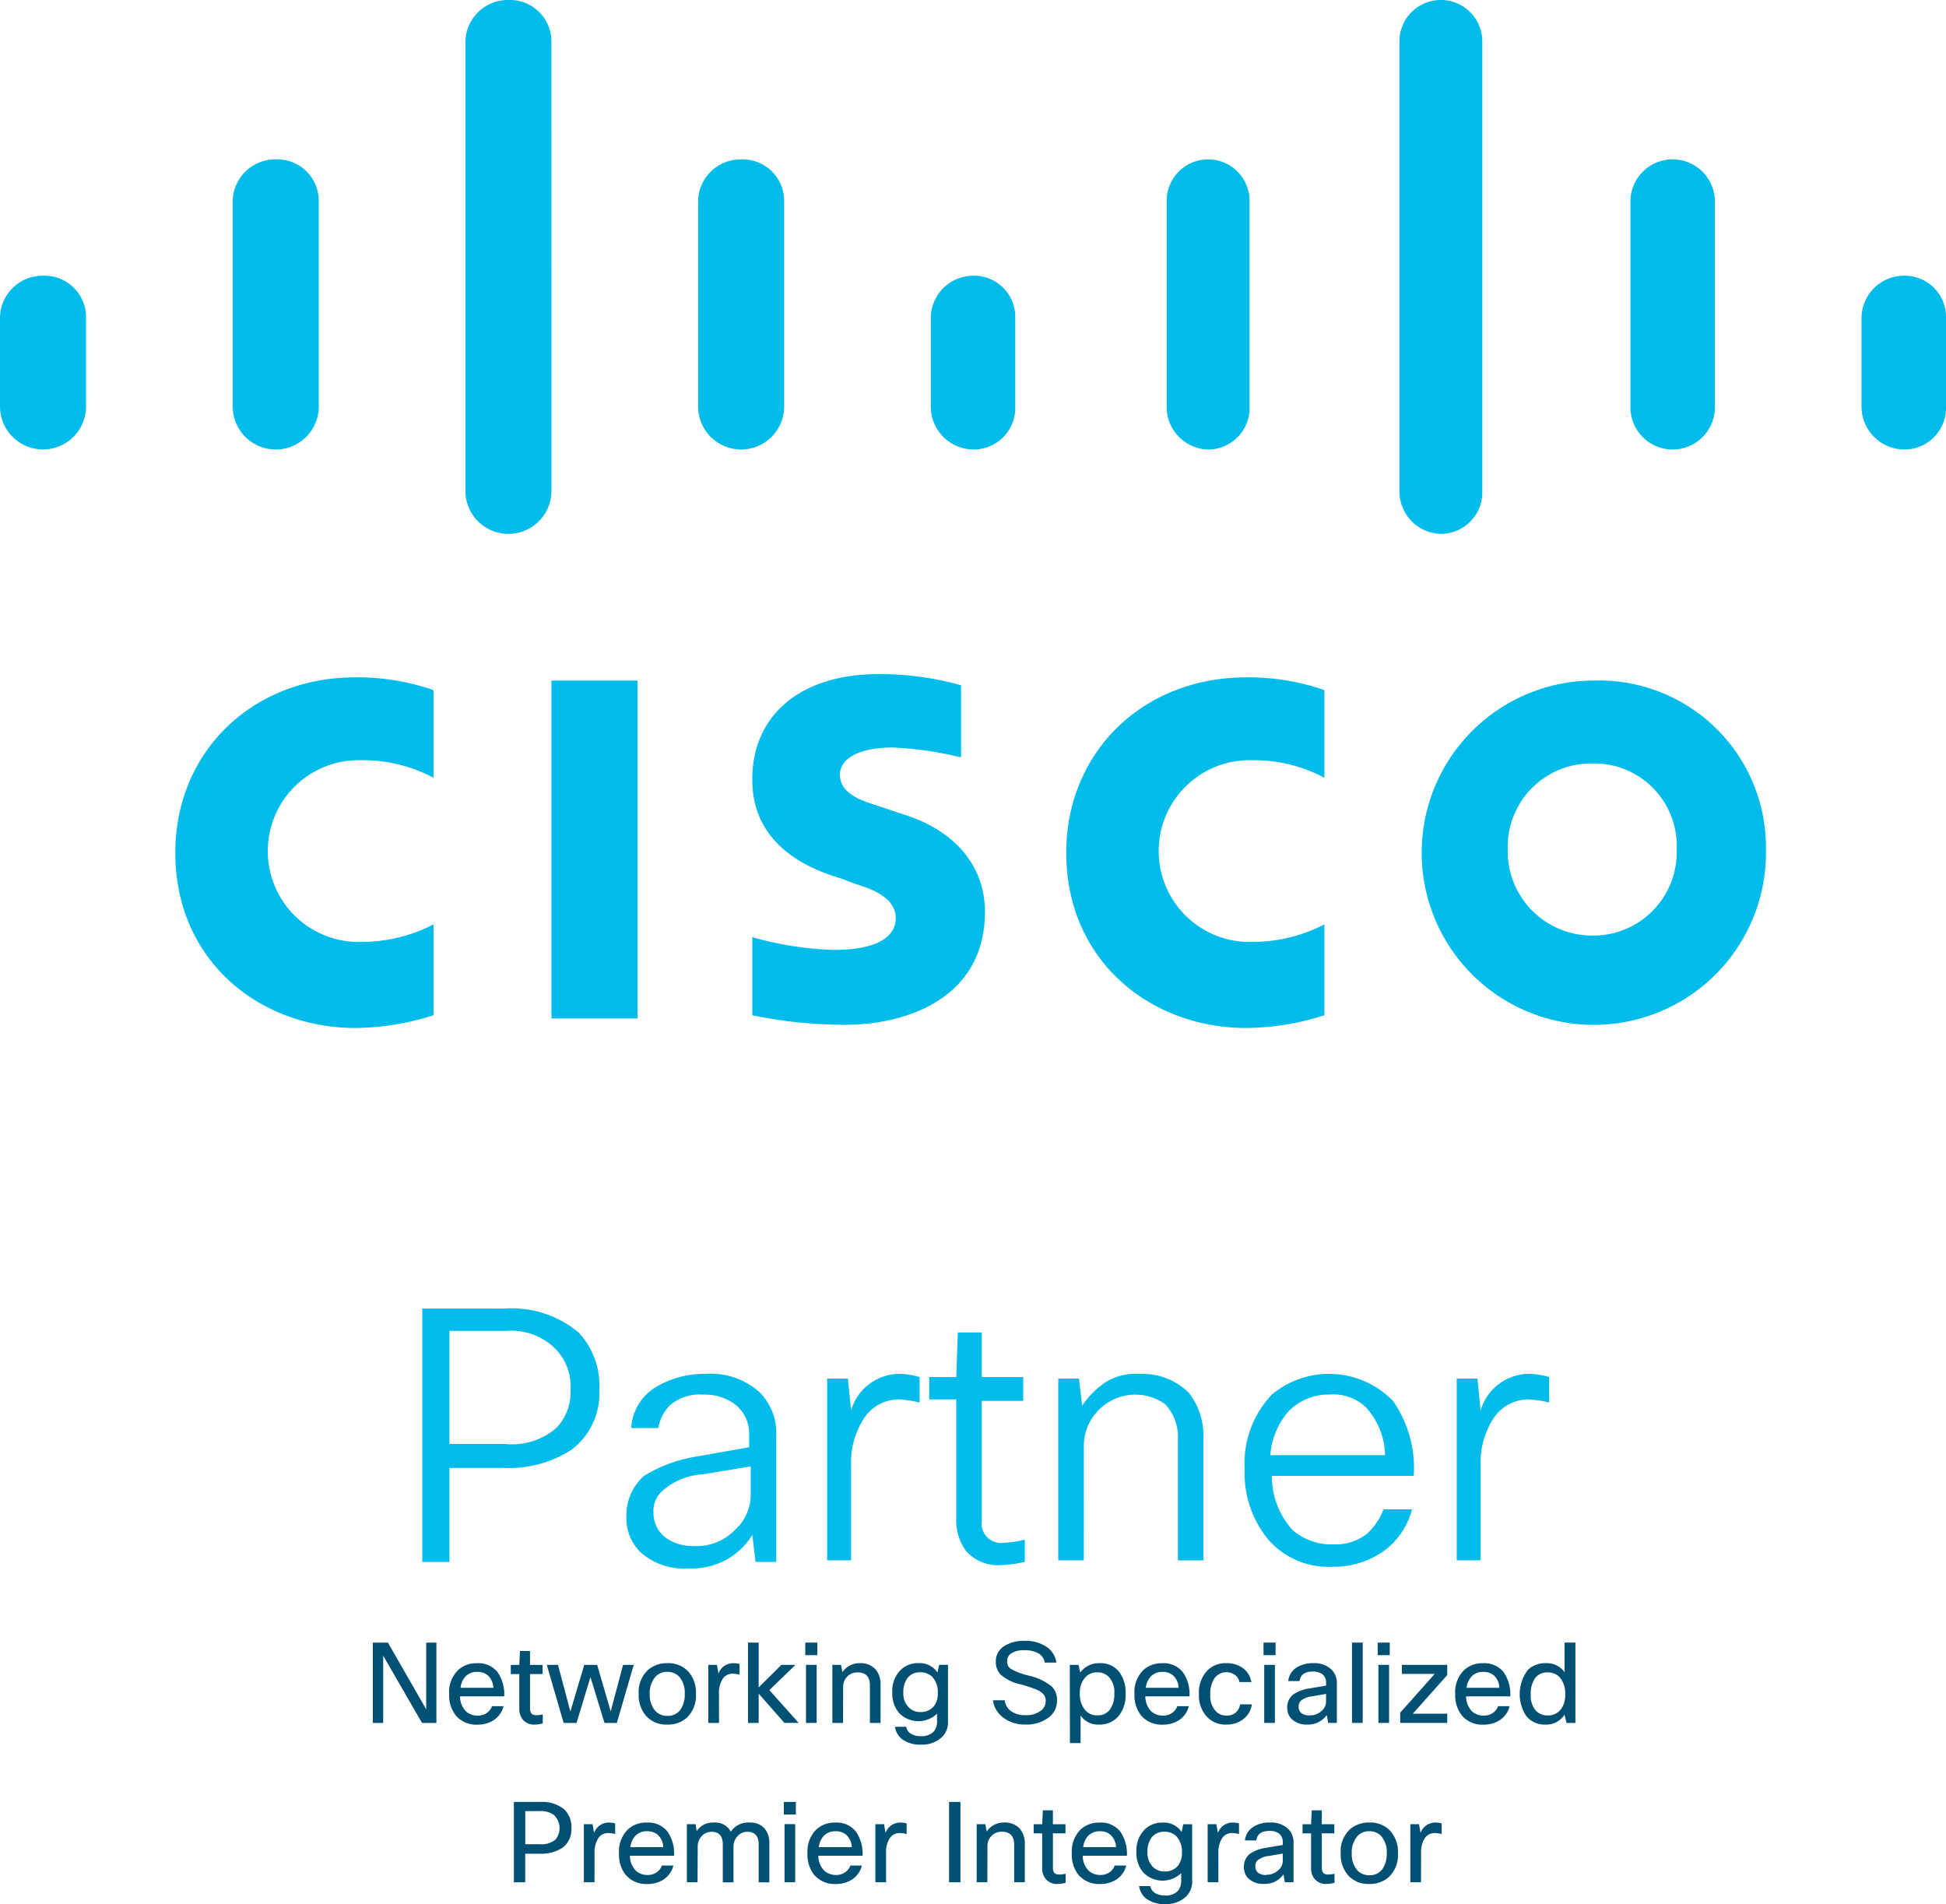 <svg xmlns="http://www.w3.org/2000/svg" xmlns:xlink="http://www.w3.org/1999/xlink" width="127.738" height="124.981" viewBox="0 0 127.738 124.981"><defs><clipPath id="a"><rect width="127.738" height="124.981" fill="none"/></clipPath></defs><rect width="5.649" height="22.179" transform="translate(36.198 44.673)" fill="#00bceb"/><g clip-path="url(#a)"><path d="M116.5,69.833a9.823,9.823,0,0,0-4.707-1.151,5.967,5.967,0,1,0,0,11.927,10.3,10.3,0,0,0,4.707-1.151v5.965a17.258,17.258,0,0,1-5.127.835c-6.275,0-11.819-4.394-11.819-11.507,0-6.591,5.02-11.509,11.819-11.509a15.237,15.237,0,0,1,5.127.837Z" transform="translate(-29.564 -18.781)" fill="#00bceb"/><path d="M33.317,69.833a9.827,9.827,0,0,0-4.708-1.151,5.967,5.967,0,1,0,0,11.927,10.3,10.3,0,0,0,4.708-1.151v5.965a17.258,17.258,0,0,1-5.127.835c-6.275,0-11.823-4.394-11.823-11.507,0-6.591,5.023-11.509,11.823-11.509a15.261,15.261,0,0,1,5.127.837Z" transform="translate(-4.86 -18.781)" fill="#00bceb"/><path d="M155.337,74.632a11.3,11.3,0,1,1-11.3-11.089,10.953,10.953,0,0,1,11.3,11.089m-11.405-5.649a5.474,5.474,0,0,0-5.545,5.649,5.537,5.537,0,0,0,5.545,5.649,5.474,5.474,0,0,0,5.545-5.649,5.412,5.412,0,0,0-5.545-5.649" transform="translate(-39.418 -18.87)" fill="#00bceb"/><path d="M83.838,68.385a22.325,22.325,0,0,0-4.394-.626c-2.2,0-3.452.73-3.452,1.777,0,1.362,1.675,1.779,2.617,2.093l1.568.524c3.661,1.15,5.336,3.661,5.336,6.379,0,5.548-4.918,7.428-9.208,7.428a30.059,30.059,0,0,1-6.066-.626V80.208a22.019,22.019,0,0,0,5.336.837c2.823,0,4.081-.837,4.081-2.092,0-1.151-1.154-1.78-2.513-2.2-.314-.1-.838-.314-1.151-.42-3.139-.939-5.754-2.823-5.754-6.484,0-4.185,3.139-6.907,8.263-6.907a19.537,19.537,0,0,1,5.44.733v4.707Z" transform="translate(-20.858 -18.692)" fill="#00bceb"/><path d="M5.649,28.463a2.727,2.727,0,0,0-2.823-2.721A2.794,2.794,0,0,0,0,28.463v5.858a2.824,2.824,0,1,0,5.649,0Z" transform="translate(0 -7.644)" fill="#00bceb"/><path d="M27.376,17.6a2.725,2.725,0,0,0-2.826-2.719A2.791,2.791,0,0,0,21.727,17.6V31.1a2.824,2.824,0,1,0,5.649,0Z" transform="translate(-6.452 -4.42)" fill="#00bceb"/><path d="M49.1,2.719A2.725,2.725,0,0,0,46.276,0a2.791,2.791,0,0,0-2.823,2.719v29.5a2.824,2.824,0,1,0,5.649,0Z" transform="translate(-12.904)" fill="#00bceb"/><path d="M70.829,17.6A2.725,2.725,0,0,0,68,14.883,2.791,2.791,0,0,0,65.18,17.6V31.1a2.824,2.824,0,1,0,5.649,0Z" transform="translate(-19.356 -4.42)" fill="#00bceb"/><path d="M92.451,28.463a2.7,2.7,0,0,0-2.721-2.721,2.794,2.794,0,0,0-2.823,2.721v5.858a2.813,2.813,0,0,0,2.823,2.826,2.727,2.727,0,0,0,2.721-2.826Z" transform="translate(-25.808 -7.644)" fill="#00bceb"/><path d="M114.37,17.6a2.72,2.72,0,0,0-5.44,0V31.1a2.792,2.792,0,0,0,2.719,2.826A2.727,2.727,0,0,0,114.37,31.1Z" transform="translate(-32.348 -4.42)" fill="#00bceb"/><path d="M136.1,2.719a2.72,2.72,0,0,0-5.441,0v29.5a2.792,2.792,0,0,0,2.719,2.825,2.726,2.726,0,0,0,2.722-2.825Z" transform="translate(-38.8)" fill="#00bceb"/><path d="M157.775,17.6a2.773,2.773,0,0,0-5.545,0V31.1a2.773,2.773,0,1,0,5.545,0Z" transform="translate(-45.207 -4.42)" fill="#00bceb"/><path d="M179.353,28.463a2.7,2.7,0,0,0-2.719-2.721,2.794,2.794,0,0,0-2.826,2.721v5.858a2.813,2.813,0,0,0,2.826,2.826,2.726,2.726,0,0,0,2.719-2.826Z" transform="translate(-51.615 -7.644)" fill="#00bceb"/><path d="M39.434,122.172h5.44a6.842,6.842,0,0,1,4.814,1.571,5.065,5.065,0,0,1,1.359,3.765,4.6,4.6,0,0,1-1.884,3.977,7.58,7.58,0,0,1-4.394,1.15H41.213v6.171H39.434Zm5.544,1.467H41.213v7.425h3.661a4.431,4.431,0,0,0,3.348-1.046,3.386,3.386,0,0,0,.941-2.511,3.512,3.512,0,0,0-1.255-2.93,4.121,4.121,0,0,0-2.93-.939" transform="translate(-11.711 -36.281)" fill="#00bceb"/><path d="M60.573,131.83H58.8a3.352,3.352,0,0,1,1.673-2.719,6.2,6.2,0,0,1,3.243-.838,4.747,4.747,0,0,1,3.556,1.255,3.789,3.789,0,0,1,1.047,2.826v8.263h-1.36l-.209-1.777a4.618,4.618,0,0,1-4.185,2.2,4.238,4.238,0,0,1-3.139-1.046,3.083,3.083,0,0,1-.942-2.3,3.478,3.478,0,0,1,1.151-2.721,9.357,9.357,0,0,1,3.351-1.256l3.556-.629v-.835a2.434,2.434,0,0,0-.941-1.988,3.335,3.335,0,0,0-2.093-.629,2.95,2.95,0,0,0-2.2.733,2.773,2.773,0,0,0-.733,1.464m6.069,4.394v-1.881l-3.139.522a4.378,4.378,0,0,0-2.615,1.046,1.753,1.753,0,0,0-.629,1.464,2.029,2.029,0,0,0,.837,1.675,3.108,3.108,0,0,0,1.884.522,3.47,3.47,0,0,0,2.615-1.046,3.116,3.116,0,0,0,1.046-2.3" transform="translate(-17.366 -38.093)" fill="#00bceb"/><path d="M78.905,140.513H77.23V128.586h1.362l.209,2.093a3.322,3.322,0,0,1,3.243-2.406,5.268,5.268,0,0,1,1.255.209v1.675a7.21,7.21,0,0,0-1.359-.209,2.748,2.748,0,0,0-2.3,1.255,5.319,5.319,0,0,0-.837,3.139v6.171Z" transform="translate(-22.935 -38.093)" fill="#00bceb"/><path d="M92.929,128.9H90.21v7.847a1.279,1.279,0,0,0,1.464,1.464,6.152,6.152,0,0,0,1.36-.209v1.464a8.124,8.124,0,0,1-1.568.212,2.782,2.782,0,0,1-2.3-.942,3.311,3.311,0,0,1-.629-2.093V128.8H86.758v-1.467h1.777l.1-2.927H90.21v2.927h2.719Z" transform="translate(-25.764 -36.944)" fill="#00bceb"/><path d="M100.484,140.513H98.809V128.586h1.359l.212,1.78a5.579,5.579,0,0,1,1.568-1.568,3.806,3.806,0,0,1,2.2-.524,4.337,4.337,0,0,1,3.244,1.255,4.578,4.578,0,0,1,.942,3.035v7.95h-1.675v-7.95a3.085,3.085,0,0,0-.835-2.3,3.361,3.361,0,0,0-4.394.418,3.316,3.316,0,0,0-.942,2.406Z" transform="translate(-29.343 -38.093)" fill="#00bceb"/><path d="M125.323,137.166H127.2a4.893,4.893,0,0,1-1.985,2.826,5.647,5.647,0,0,1-3.244.942,5.2,5.2,0,0,1-4.289-1.884,6.828,6.828,0,0,1-1.467-4.5A6.568,6.568,0,0,1,118,129.633a5.849,5.849,0,0,1,7.951.42,7.638,7.638,0,0,1,1.359,4.916H118a5.238,5.238,0,0,0,1.36,3.556,3.91,3.91,0,0,0,2.721.942,3.3,3.3,0,0,0,2.2-.73,4.2,4.2,0,0,0,1.046-1.571m-3.559-7.533a3.633,3.633,0,0,0-2.719,1.15,4.936,4.936,0,0,0-1.15,2.826h7.532a4.805,4.805,0,0,0-1.255-3.139,3.1,3.1,0,0,0-2.409-.837" transform="translate(-34.513 -38.093)" fill="#00bceb"/><path d="M137.687,140.513h-1.675V128.586h1.359l.209,2.093a3.327,3.327,0,0,1,3.243-2.406,5.3,5.3,0,0,1,1.258.209v1.675a7.21,7.21,0,0,0-1.362-.209,2.75,2.75,0,0,0-2.3,1.255,5.334,5.334,0,0,0-.838,3.139v6.171Z" transform="translate(-40.391 -38.093)" fill="#00bceb"/><path d="M38.313,153.363h.67v5.273h-.945L35.49,154.22v4.416h-.681v-5.273H35.8l2.515,4.383Z" transform="translate(-10.337 -45.543)" fill="#005073"/><path d="M44.75,158.108h.758a1.55,1.55,0,0,1-.638.912,1.893,1.893,0,0,1-1.065.3,1.771,1.771,0,0,1-1.406-.571,2.13,2.13,0,0,1-.461-1.439,2.032,2.032,0,0,1,.582-1.571,1.752,1.752,0,0,1,1.241-.45,1.609,1.609,0,0,1,1.351.582,2.545,2.545,0,0,1,.439,1.593h-2.9a1.409,1.409,0,0,0,.406,1,1.138,1.138,0,0,0,.769.264,1,1,0,0,0,.615-.2.876.876,0,0,0,.308-.418m-.967-2.252a1.025,1.025,0,0,0-.758.286,1.28,1.28,0,0,0-.34.758h2.153a1.139,1.139,0,0,0-.373-.824,1.035,1.035,0,0,0-.681-.22" transform="translate(-12.454 -46.114)" fill="#005073"/><path d="M49.79,158.307v.593a1.921,1.921,0,0,1-.517.077.951.951,0,0,1-.791-.33,1.084,1.084,0,0,1-.231-.725V155.66h-.56v-.6h.56l.044-.912h.659v.912h.824v.6h-.824v2.274c0,.285.135.428.406.428a1.858,1.858,0,0,0,.429-.055" transform="translate(-14.163 -45.775)" fill="#005073"/><path d="M56.06,155.441h.7l-1.109,3.812H54.84l-.922-3.01-.912,3.01H52.16l-1.109-3.812h.736l.813,3.065.912-3.065h.846l.89,3.054Z" transform="translate(-15.16 -46.16)" fill="#005073"/><path d="M59.637,157.306a1.963,1.963,0,0,1,.615-1.582,1.861,1.861,0,0,1,1.263-.439,1.774,1.774,0,0,1,1.395.571,2.07,2.07,0,0,1,.483,1.45,1.972,1.972,0,0,1-.615,1.571,1.842,1.842,0,0,1-1.274.439,1.759,1.759,0,0,1-1.395-.582,2.076,2.076,0,0,1-.472-1.428m.725,0a1.567,1.567,0,0,0,.373,1.121,1.04,1.04,0,0,0,.791.318,1,1,0,0,0,.857-.418,1.731,1.731,0,0,0,.275-1.022,1.6,1.6,0,0,0-.363-1.132,1.047,1.047,0,0,0-.78-.318,1,1,0,0,0-.857.418,1.655,1.655,0,0,0-.3,1.033" transform="translate(-17.71 -46.114)" fill="#005073"/><path d="M66.836,159.207h-.7v-3.812H66.7l.1.572a1.026,1.026,0,0,1,.967-.681,1.691,1.691,0,0,1,.418.055v.7a1.807,1.807,0,0,0-.451-.066.764.764,0,0,0-.659.341,1.7,1.7,0,0,0-.242.977Z" transform="translate(-19.639 -46.114)" fill="#005073"/><path d="M70.539,158.636h-.7v-5.273h.7v2.944l1.494-1.483h.922l-1.713,1.658,1.922,2.153h-.934l-1.691-1.922Z" transform="translate(-20.739 -45.543)" fill="#005073"/><path d="M75.978,154.187h-.79v-.824h.79Zm-.044,4.449h-.7v-3.812h.7Z" transform="translate(-22.328 -45.543)" fill="#005073"/><path d="M78.414,159.207h-.7v-3.812h.571l.088.484a1.332,1.332,0,0,1,1.154-.593,1.3,1.3,0,0,1,1.033.418,1.529,1.529,0,0,1,.318,1.022v2.482h-.7v-2.472c0-.562-.272-.846-.813-.846a.912.912,0,0,0-.7.3.95.95,0,0,0-.242.67Z" transform="translate(-23.077 -46.114)" fill="#005073"/><path d="M83.473,159.459h.747a.648.648,0,0,0,.3.451,1.166,1.166,0,0,0,.648.165,1.13,1.13,0,0,0,.846-.285,1.007,1.007,0,0,0,.231-.7V158.6a1.763,1.763,0,0,1-2.5-.056,1.969,1.969,0,0,1-.439-1.329,1.946,1.946,0,0,1,.538-1.472,1.608,1.608,0,0,1,1.187-.461,1.407,1.407,0,0,1,1.242.615l.11-.505h.582v3.735a1.338,1.338,0,0,1-.527,1.12,1.913,1.913,0,0,1-1.242.385,1.978,1.978,0,0,1-1.252-.362,1.265,1.265,0,0,1-.461-.813m.549-2.23a1.274,1.274,0,0,0,.373.978,1.01,1.01,0,0,0,.736.285,1.085,1.085,0,0,0,.89-.373,1.346,1.346,0,0,0,.264-.868,1.469,1.469,0,0,0-.363-1.066,1.069,1.069,0,0,0-.791-.3,1.01,1.01,0,0,0-.834.373,1.531,1.531,0,0,0-.275.967" transform="translate(-24.736 -46.114)" fill="#005073"/><path d="M96.175,157.162a.669.669,0,0,0-.121-.418,1.165,1.165,0,0,0-.484-.34,8.728,8.728,0,0,0-1.065-.352A2.776,2.776,0,0,1,93.2,155.4a1.191,1.191,0,0,1-.3-.846,1.162,1.162,0,0,1,.56-1.011,2.352,2.352,0,0,1,1.329-.34,2.464,2.464,0,0,1,1.494.428,1.5,1.5,0,0,1,.593,1h-.769a.842.842,0,0,0-.439-.626,1.8,1.8,0,0,0-.879-.186,1.473,1.473,0,0,0-.912.231.586.586,0,0,0-.231.472.743.743,0,0,0,.055.318.6.6,0,0,0,.22.219,4.417,4.417,0,0,0,1.109.418,3.728,3.728,0,0,1,1.549.725,1.259,1.259,0,0,1,.34.923,1.372,1.372,0,0,1-.615,1.153,2.382,2.382,0,0,1-1.45.418,2.31,2.31,0,0,1-1.516-.494,1.688,1.688,0,0,1-.626-1.1h.769a1.052,1.052,0,0,0,.461.747,1.6,1.6,0,0,0,.9.231,1.55,1.55,0,0,0,1.033-.307.78.78,0,0,0,.3-.615" transform="translate(-27.533 -45.497)" fill="#005073"/><path d="M99.887,155.395h.571l.11.505a1.546,1.546,0,0,1,1.3-.615,1.526,1.526,0,0,1,1.275.593,2.238,2.238,0,0,1,.406,1.395,2.145,2.145,0,0,1-.549,1.582,1.635,1.635,0,0,1-1.187.461,1.366,1.366,0,0,1-1.219-.6v1.812h-.7Zm2.922,1.867a1.44,1.44,0,0,0-.363-1.076.993.993,0,0,0-.747-.3,1.023,1.023,0,0,0-.846.385,1.5,1.5,0,0,0-.308.988,1.6,1.6,0,0,0,.363,1.121,1.01,1.01,0,0,0,.791.33.968.968,0,0,0,.835-.4,1.757,1.757,0,0,0,.275-1.055" transform="translate(-29.663 -46.114)" fill="#005073"/><path d="M108.734,158.108h.758a1.546,1.546,0,0,1-.637.912,1.9,1.9,0,0,1-1.066.3,1.773,1.773,0,0,1-1.406-.571,2.134,2.134,0,0,1-.461-1.439,2.032,2.032,0,0,1,.582-1.571,1.753,1.753,0,0,1,1.242-.45,1.61,1.61,0,0,1,1.351.582,2.545,2.545,0,0,1,.439,1.593h-2.9a1.406,1.406,0,0,0,.406,1,1.136,1.136,0,0,0,.768.264,1,1,0,0,0,.615-.2.876.876,0,0,0,.308-.418m-.967-2.252a1.024,1.024,0,0,0-.758.286,1.28,1.28,0,0,0-.341.758h2.153a1.145,1.145,0,0,0-.373-.824,1.036,1.036,0,0,0-.681-.22" transform="translate(-31.455 -46.114)" fill="#005073"/><path d="M114.647,157.987h.769a1.452,1.452,0,0,1-.582.988,1.755,1.755,0,0,1-1.088.34,1.656,1.656,0,0,1-1.34-.582,2.054,2.054,0,0,1-.462-1.406,2.107,2.107,0,0,1,.55-1.56,1.681,1.681,0,0,1,1.241-.483,1.767,1.767,0,0,1,1.154.373,1.381,1.381,0,0,1,.494.868h-.78a.755.755,0,0,0-.3-.472.967.967,0,0,0-1.351.241,1.815,1.815,0,0,0-.264,1.055,1.479,1.479,0,0,0,.352,1.077.924.924,0,0,0,.714.3.888.888,0,0,0,.626-.219.876.876,0,0,0,.264-.516" transform="translate(-33.244 -46.114)" fill="#005073"/><path d="M118.764,154.187h-.791v-.824h.791Zm-.044,4.449h-.7v-3.812h.7Z" transform="translate(-35.034 -45.543)" fill="#005073"/><path d="M121,156.46h-.747a1.185,1.185,0,0,1,.55-.89,1.929,1.929,0,0,1,1.087-.285,1.628,1.628,0,0,1,1.2.418,1.227,1.227,0,0,1,.352.9v2.6h-.572l-.088-.516a1.48,1.48,0,0,1-1.274.626,1.4,1.4,0,0,1-1.022-.352,1,1,0,0,1-.3-.736,1.058,1.058,0,0,1,.384-.879,2.465,2.465,0,0,1,1.055-.4l1.11-.187v-.186a.687.687,0,0,0-.253-.572,1.058,1.058,0,0,0-.626-.165c-.514,0-.8.206-.857.615m.67,2.262a1.128,1.128,0,0,0,.78-.3.813.813,0,0,0,.286-.615v-.495l-.945.165a1.347,1.347,0,0,0-.7.274.509.509,0,0,0-.154.4.515.515,0,0,0,.187.428.884.884,0,0,0,.549.143" transform="translate(-35.69 -46.114)" fill="#005073"/><rect width="0.703" height="5.273" transform="translate(88.747 107.82)" fill="#005073"/><path d="M129.424,154.187h-.791v-.824h.791Zm-.044,4.449h-.7v-3.812h.7Z" transform="translate(-38.199 -45.543)" fill="#005073"/><path d="M133.821,156.111l-2.263,2.538h2.263v.6h-3.087v-.67L133,156.034h-2.153v-.593h2.977Z" transform="translate(-38.823 -46.16)" fill="#005073"/><path d="M138.683,158.108h.758a1.546,1.546,0,0,1-.637.912,1.9,1.9,0,0,1-1.066.3,1.773,1.773,0,0,1-1.406-.571,2.134,2.134,0,0,1-.461-1.439,2.034,2.034,0,0,1,.582-1.571,1.753,1.753,0,0,1,1.242-.45,1.61,1.61,0,0,1,1.351.582,2.545,2.545,0,0,1,.439,1.593h-2.9a1.406,1.406,0,0,0,.406,1,1.137,1.137,0,0,0,.769.264,1,1,0,0,0,.615-.2.875.875,0,0,0,.307-.418m-.967-2.252a1.025,1.025,0,0,0-.758.286,1.276,1.276,0,0,0-.34.758h2.153a1.145,1.145,0,0,0-.373-.824,1.035,1.035,0,0,0-.681-.22" transform="translate(-40.349 -46.114)" fill="#005073"/><path d="M145.549,158.636h-.582l-.132-.539a1.43,1.43,0,0,1-1.263.648,1.519,1.519,0,0,1-1.263-.582,2.622,2.622,0,0,1,.121-3.01,1.632,1.632,0,0,1,1.187-.439,1.413,1.413,0,0,1,1.219.593v-1.945h.714Zm-2.933-1.867a1.478,1.478,0,0,0,.352,1.076,1.026,1.026,0,0,0,.758.3,1.05,1.05,0,0,0,.89-.429,1.573,1.573,0,0,0,.264-.934,1.632,1.632,0,0,0-.352-1.131,1.047,1.047,0,0,0-.8-.33.971.971,0,0,0-.846.406,1.76,1.76,0,0,0-.264,1.044" transform="translate(-42.137 -45.543)" fill="#005073"/><path d="M47.98,168.242h1.714a2.3,2.3,0,0,1,1.6.494,1.6,1.6,0,0,1,.461,1.219,1.492,1.492,0,0,1-.593,1.3,2.55,2.55,0,0,1-1.505.385h-.934v1.878H47.98Zm1.725.6h-.978v2.175h.955a1.427,1.427,0,0,0,1.033-.307,1.193,1.193,0,0,0-.11-1.615,1.453,1.453,0,0,0-.9-.253" transform="translate(-14.248 -49.962)" fill="#005073"/><path d="M55.211,174.086h-.7v-3.812h.571l.1.572a1.026,1.026,0,0,1,.967-.681,1.691,1.691,0,0,1,.418.055v.7a1.8,1.8,0,0,0-.451-.066.764.764,0,0,0-.659.341,1.7,1.7,0,0,0-.242.977Z" transform="translate(-16.187 -50.533)" fill="#005073"/><path d="M60.609,172.987h.758a1.546,1.546,0,0,1-.637.912,1.9,1.9,0,0,1-1.066.3,1.773,1.773,0,0,1-1.406-.571,2.134,2.134,0,0,1-.461-1.439,2.032,2.032,0,0,1,.582-1.571,1.753,1.753,0,0,1,1.242-.45,1.607,1.607,0,0,1,1.351.582,2.54,2.54,0,0,1,.44,1.593h-2.9a1.409,1.409,0,0,0,.407,1,1.136,1.136,0,0,0,.768.264,1,1,0,0,0,.615-.2.876.876,0,0,0,.308-.418m-.967-2.252a1.024,1.024,0,0,0-.758.286,1.28,1.28,0,0,0-.341.758H60.7a1.144,1.144,0,0,0-.373-.824,1.036,1.036,0,0,0-.681-.22" transform="translate(-17.164 -50.533)" fill="#005073"/><path d="M64.832,174.086h-.7v-3.812H64.7l.077.451a1.27,1.27,0,0,1,1.121-.56,1.163,1.163,0,0,1,1.12.6,1.364,1.364,0,0,1,1.242-.6,1.225,1.225,0,0,1,.978.4,1.449,1.449,0,0,1,.307.978v2.549h-.7v-2.494c0-.549-.247-.824-.736-.824a.847.847,0,0,0-.7.341,1.045,1.045,0,0,0-.219.659v2.318h-.7v-2.494c0-.549-.247-.824-.736-.824a.862.862,0,0,0-.681.318.994.994,0,0,0-.231.659Z" transform="translate(-19.044 -50.533)" fill="#005073"/><path d="M73.975,169.066h-.791v-.824h.791Zm-.044,4.449h-.7V169.7h.7Z" transform="translate(-21.733 -49.962)" fill="#005073"/><path d="M78.207,172.987h.758a1.55,1.55,0,0,1-.638.912,1.893,1.893,0,0,1-1.065.3,1.771,1.771,0,0,1-1.406-.571,2.13,2.13,0,0,1-.461-1.439,2.032,2.032,0,0,1,.582-1.571,1.753,1.753,0,0,1,1.241-.45,1.609,1.609,0,0,1,1.351.582,2.545,2.545,0,0,1,.439,1.593h-2.9a1.409,1.409,0,0,0,.406,1,1.138,1.138,0,0,0,.769.264,1,1,0,0,0,.615-.2.876.876,0,0,0,.308-.418m-.967-2.252a1.025,1.025,0,0,0-.759.286,1.284,1.284,0,0,0-.34.758H78.3a1.141,1.141,0,0,0-.374-.824,1.034,1.034,0,0,0-.681-.22" transform="translate(-22.39 -50.533)" fill="#005073"/><path d="M82.433,174.086h-.7v-3.812H82.3l.1.572a1.025,1.025,0,0,1,.967-.681,1.681,1.681,0,0,1,.417.055v.7a1.8,1.8,0,0,0-.45-.066.766.766,0,0,0-.659.341,1.7,1.7,0,0,0-.242.977Z" transform="translate(-24.271 -50.533)" fill="#005073"/><rect width="0.747" height="5.273" transform="translate(62.298 118.28)" fill="#005073"/><path d="M91.891,174.086h-.7v-3.812h.571l.088.484A1.331,1.331,0,0,1,93,170.164a1.3,1.3,0,0,1,1.032.418,1.529,1.529,0,0,1,.319,1.022v2.482h-.7v-2.472c0-.563-.272-.846-.813-.846a.914.914,0,0,0-.7.3.953.953,0,0,0-.241.67Z" transform="translate(-27.08 -50.533)" fill="#005073"/><path d="M98.61,173.186v.593a1.92,1.92,0,0,1-.516.077.951.951,0,0,1-.791-.33,1.08,1.08,0,0,1-.231-.725v-2.263h-.56v-.6h.56l.044-.912h.659v.912H98.6v.6h-.823v2.274c0,.285.134.428.406.428a1.853,1.853,0,0,0,.428-.055" transform="translate(-28.661 -50.194)" fill="#005073"/><path d="M102.886,172.987h.758a1.546,1.546,0,0,1-.637.912,1.9,1.9,0,0,1-1.066.3,1.773,1.773,0,0,1-1.406-.571,2.134,2.134,0,0,1-.461-1.439,2.034,2.034,0,0,1,.582-1.571,1.753,1.753,0,0,1,1.242-.45,1.609,1.609,0,0,1,1.351.582,2.545,2.545,0,0,1,.439,1.593h-2.9a1.406,1.406,0,0,0,.406,1,1.136,1.136,0,0,0,.769.264,1,1,0,0,0,.615-.2.875.875,0,0,0,.307-.418m-.967-2.252a1.025,1.025,0,0,0-.758.286,1.276,1.276,0,0,0-.34.758h2.153a1.144,1.144,0,0,0-.373-.824,1.035,1.035,0,0,0-.681-.22" transform="translate(-29.718 -50.533)" fill="#005073"/><path d="M106.27,174.338h.747a.649.649,0,0,0,.3.451,1.165,1.165,0,0,0,.648.165,1.131,1.131,0,0,0,.846-.285,1.008,1.008,0,0,0,.231-.7v-.483a1.763,1.763,0,0,1-2.5-.056,1.969,1.969,0,0,1-.439-1.329,1.945,1.945,0,0,1,.538-1.472,1.608,1.608,0,0,1,1.187-.461,1.405,1.405,0,0,1,1.241.615l.11-.505h.582v3.735a1.338,1.338,0,0,1-.527,1.12,1.912,1.912,0,0,1-1.242.385,1.978,1.978,0,0,1-1.252-.362,1.265,1.265,0,0,1-.461-.813m.549-2.23a1.274,1.274,0,0,0,.373.978,1.013,1.013,0,0,0,.736.285,1.088,1.088,0,0,0,.89-.373,1.346,1.346,0,0,0,.264-.868,1.468,1.468,0,0,0-.363-1.066,1.069,1.069,0,0,0-.791-.3,1.009,1.009,0,0,0-.835.373,1.531,1.531,0,0,0-.275.967" transform="translate(-31.506 -50.533)" fill="#005073"/><path d="M113.457,174.086h-.7v-3.812h.571l.1.572a1.026,1.026,0,0,1,.967-.681,1.687,1.687,0,0,1,.418.055v.7a1.8,1.8,0,0,0-.451-.066.764.764,0,0,0-.659.341,1.7,1.7,0,0,0-.242.977Z" transform="translate(-33.484 -50.533)" fill="#005073"/><path d="M116.958,171.339h-.747a1.185,1.185,0,0,1,.55-.89,1.924,1.924,0,0,1,1.087-.285,1.629,1.629,0,0,1,1.2.418,1.226,1.226,0,0,1,.352.9v2.6h-.572l-.088-.516a1.48,1.48,0,0,1-1.274.626,1.4,1.4,0,0,1-1.022-.352,1,1,0,0,1-.3-.736,1.058,1.058,0,0,1,.384-.879,2.465,2.465,0,0,1,1.055-.4l1.11-.187v-.186a.689.689,0,0,0-.253-.572,1.058,1.058,0,0,0-.626-.165c-.514,0-.8.206-.857.615m.67,2.262a1.128,1.128,0,0,0,.78-.3.814.814,0,0,0,.286-.615V172.2l-.945.165a1.347,1.347,0,0,0-.7.274.509.509,0,0,0-.154.4.515.515,0,0,0,.187.428.883.883,0,0,0,.549.143" transform="translate(-34.491 -50.533)" fill="#005073"/><path d="M123.716,173.186v.593a1.925,1.925,0,0,1-.517.077.951.951,0,0,1-.791-.33,1.08,1.08,0,0,1-.231-.725v-2.263h-.56v-.6h.56l.044-.912h.659v.912h.824v.6h-.824v2.274c0,.285.134.428.406.428a1.859,1.859,0,0,0,.429-.055" transform="translate(-36.116 -50.194)" fill="#005073"/><path d="M125.18,172.185a1.963,1.963,0,0,1,.615-1.582,1.861,1.861,0,0,1,1.263-.439,1.774,1.774,0,0,1,1.395.571,2.07,2.07,0,0,1,.483,1.45,1.975,1.975,0,0,1-.615,1.571,1.842,1.842,0,0,1-1.274.439,1.759,1.759,0,0,1-1.395-.582,2.076,2.076,0,0,1-.472-1.428m.725,0a1.567,1.567,0,0,0,.373,1.121,1.04,1.04,0,0,0,.791.318,1,1,0,0,0,.857-.418,1.73,1.73,0,0,0,.275-1.021,1.6,1.6,0,0,0-.363-1.132,1.047,1.047,0,0,0-.78-.318,1,1,0,0,0-.857.418,1.653,1.653,0,0,0-.3,1.033" transform="translate(-37.174 -50.533)" fill="#005073"/><path d="M132.379,174.086h-.7v-3.812h.571l.1.572a1.026,1.026,0,0,1,.967-.681,1.691,1.691,0,0,1,.418.055v.7a1.807,1.807,0,0,0-.451-.066.764.764,0,0,0-.659.341,1.7,1.7,0,0,0-.242.977Z" transform="translate(-39.103 -50.533)" fill="#005073"/></g></svg>